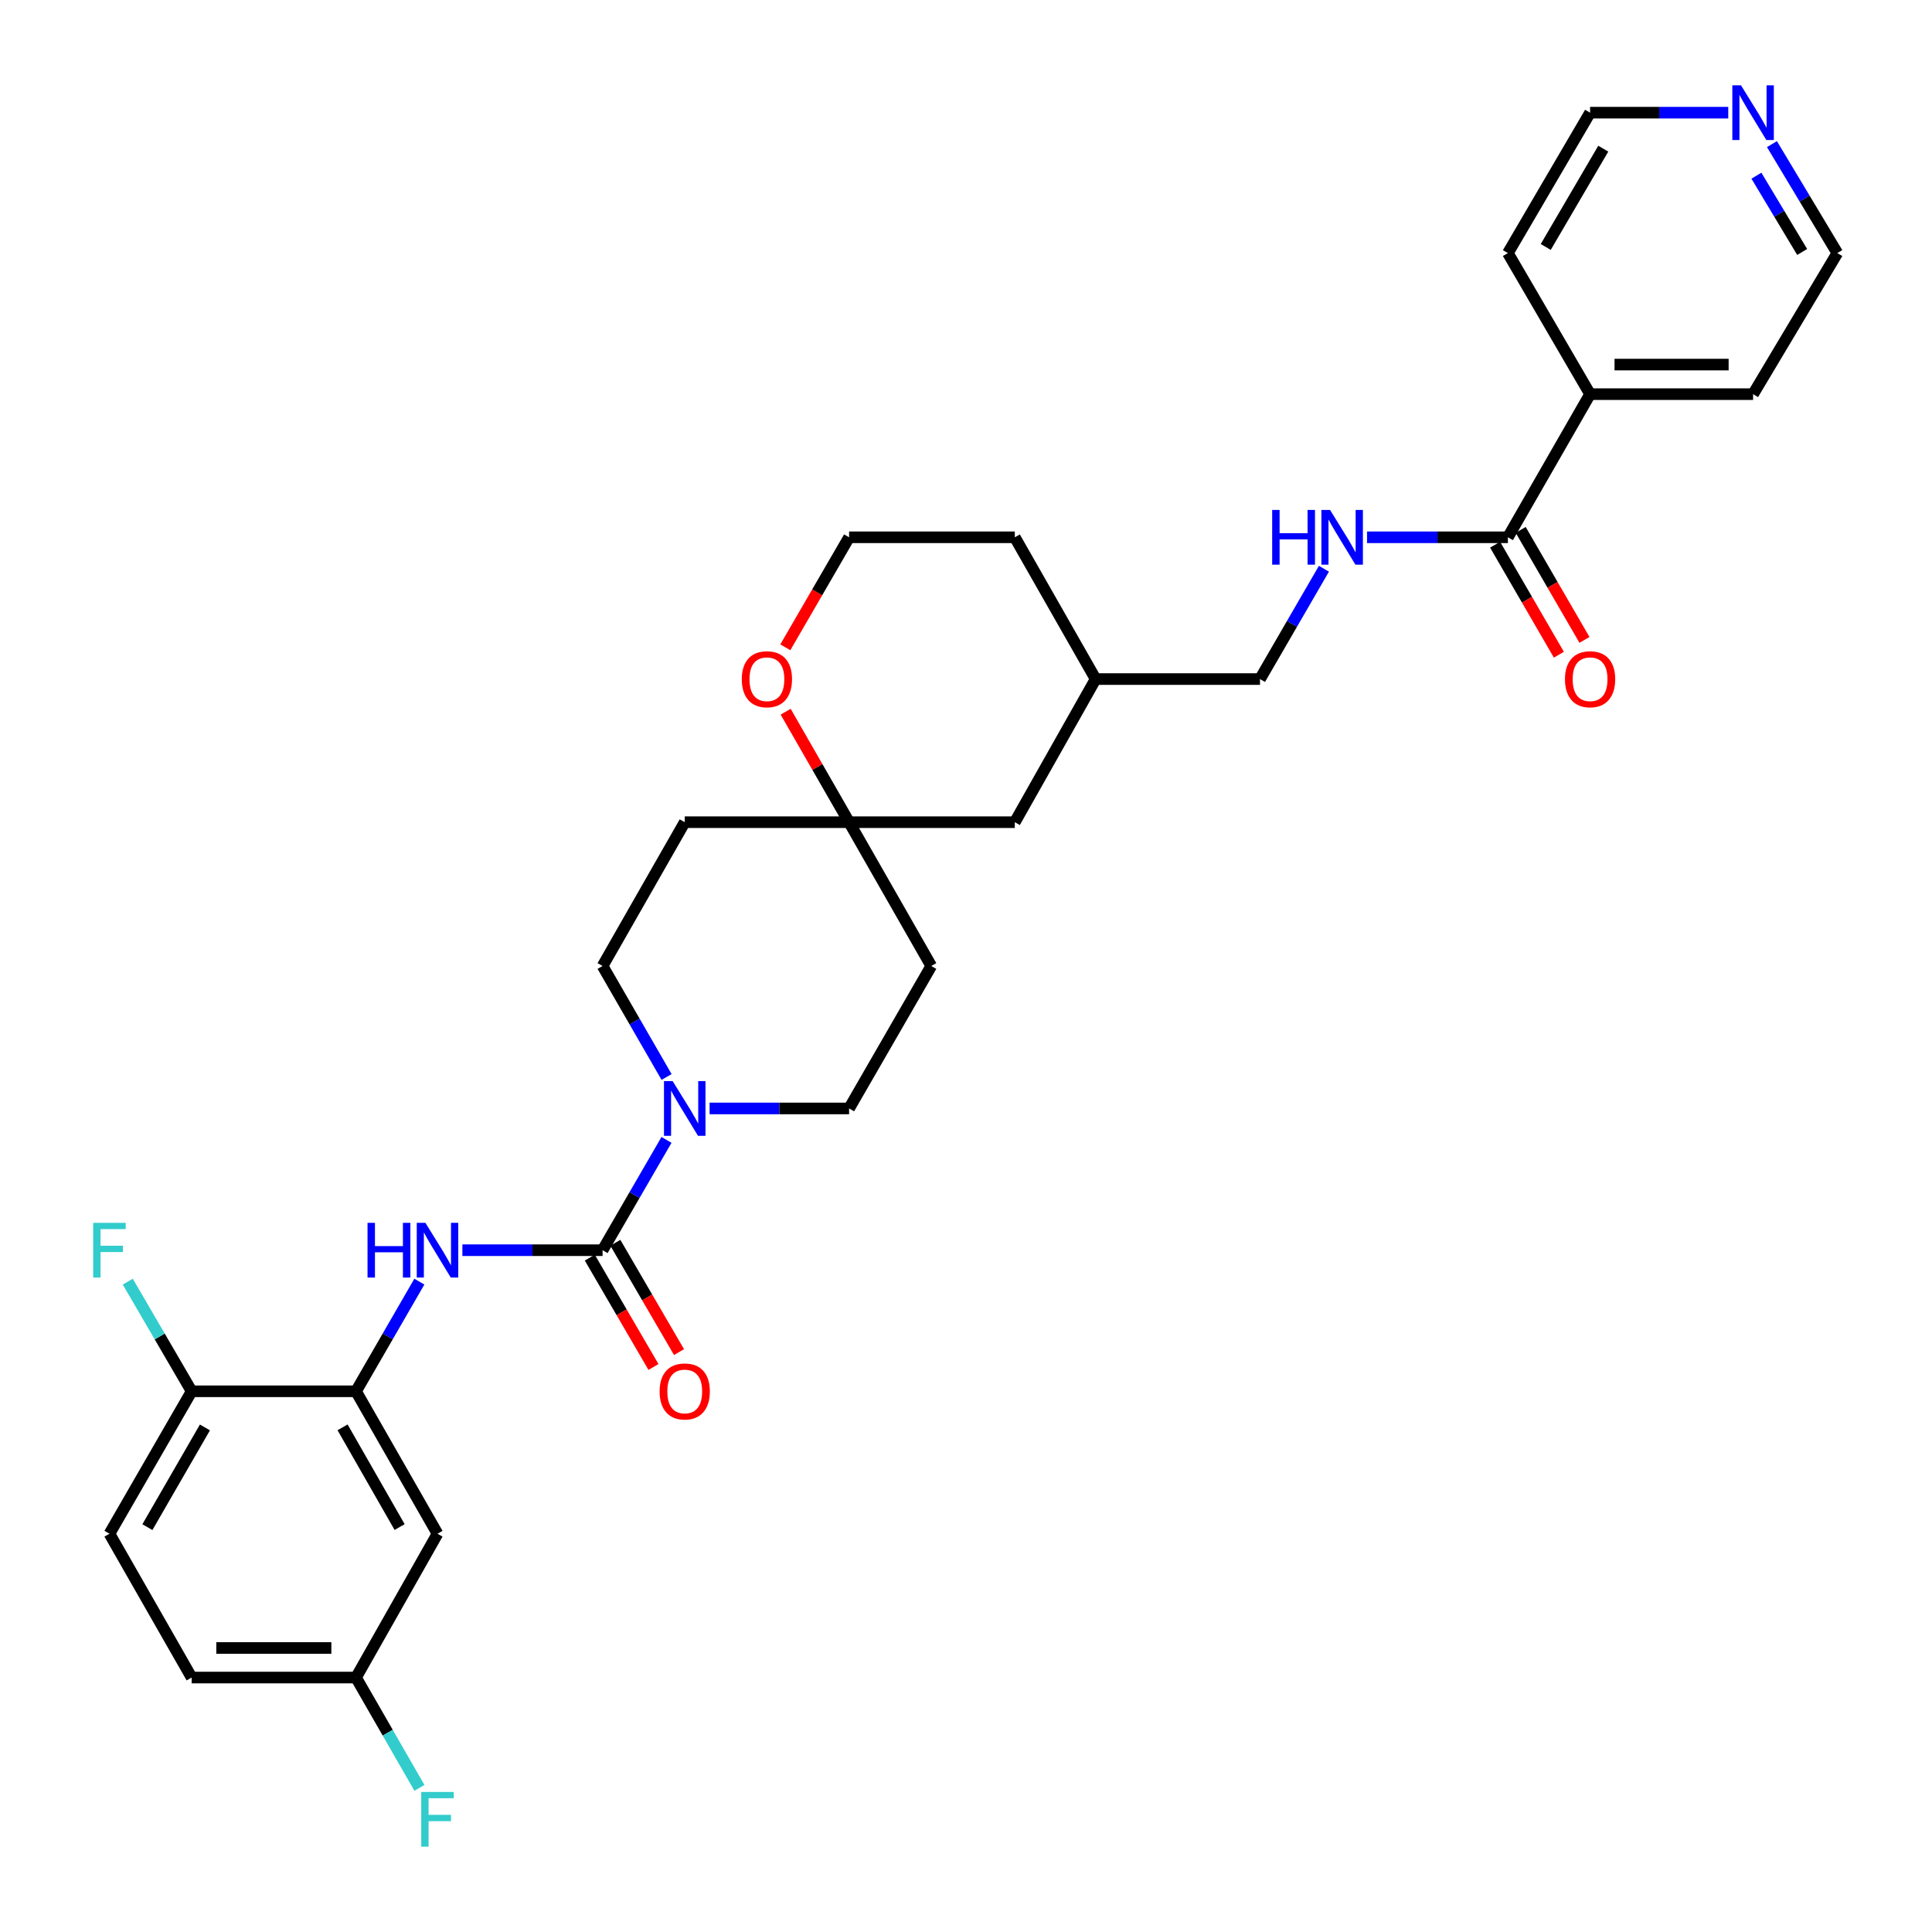 <?xml version='1.0' encoding='iso-8859-1'?>
<svg version='1.1' baseProfile='full'
              xmlns='http://www.w3.org/2000/svg'
                      xmlns:rdkit='http://www.rdkit.org/xml'
                      xmlns:xlink='http://www.w3.org/1999/xlink'
                  xml:space='preserve'
width='1000px' height='1000px' viewBox='0 0 1000 1000'>
<!-- END OF HEADER -->
<rect style='opacity:1.0;fill:#FFFFFF;stroke:none' width='1000' height='1000' x='0' y='0'> </rect>
<path class='bond-0' d='M 311.893,647.104 L 328.437,618.558' style='fill:none;fill-rule:evenodd;stroke:#000000;stroke-width:6px;stroke-linecap:butt;stroke-linejoin:miter;stroke-opacity:1' />
<path class='bond-0' d='M 328.437,618.558 L 344.982,590.011' style='fill:none;fill-rule:evenodd;stroke:#0000FF;stroke-width:6px;stroke-linecap:butt;stroke-linejoin:miter;stroke-opacity:1' />
<path class='bond-1' d='M 311.893,647.104 L 275.611,647.104' style='fill:none;fill-rule:evenodd;stroke:#000000;stroke-width:6px;stroke-linecap:butt;stroke-linejoin:miter;stroke-opacity:1' />
<path class='bond-1' d='M 275.611,647.104 L 239.329,647.104' style='fill:none;fill-rule:evenodd;stroke:#0000FF;stroke-width:6px;stroke-linecap:butt;stroke-linejoin:miter;stroke-opacity:1' />
<path class='bond-8' d='M 305.279,650.955 L 321.757,679.252' style='fill:none;fill-rule:evenodd;stroke:#000000;stroke-width:6px;stroke-linecap:butt;stroke-linejoin:miter;stroke-opacity:1' />
<path class='bond-8' d='M 321.757,679.252 L 338.235,707.548' style='fill:none;fill-rule:evenodd;stroke:#FF0000;stroke-width:6px;stroke-linecap:butt;stroke-linejoin:miter;stroke-opacity:1' />
<path class='bond-8' d='M 318.506,643.253 L 334.984,671.549' style='fill:none;fill-rule:evenodd;stroke:#000000;stroke-width:6px;stroke-linecap:butt;stroke-linejoin:miter;stroke-opacity:1' />
<path class='bond-8' d='M 334.984,671.549 L 351.461,699.846' style='fill:none;fill-rule:evenodd;stroke:#FF0000;stroke-width:6px;stroke-linecap:butt;stroke-linejoin:miter;stroke-opacity:1' />
<path class='bond-9' d='M 345.023,557.443 L 328.458,528.721' style='fill:none;fill-rule:evenodd;stroke:#0000FF;stroke-width:6px;stroke-linecap:butt;stroke-linejoin:miter;stroke-opacity:1' />
<path class='bond-9' d='M 328.458,528.721 L 311.893,500' style='fill:none;fill-rule:evenodd;stroke:#000000;stroke-width:6px;stroke-linecap:butt;stroke-linejoin:miter;stroke-opacity:1' />
<path class='bond-10' d='M 367.284,573.731 L 403.387,573.731' style='fill:none;fill-rule:evenodd;stroke:#0000FF;stroke-width:6px;stroke-linecap:butt;stroke-linejoin:miter;stroke-opacity:1' />
<path class='bond-10' d='M 403.387,573.731 L 439.491,573.731' style='fill:none;fill-rule:evenodd;stroke:#000000;stroke-width:6px;stroke-linecap:butt;stroke-linejoin:miter;stroke-opacity:1' />
<path class='bond-2' d='M 217.056,663.373 L 200.662,691.751' style='fill:none;fill-rule:evenodd;stroke:#0000FF;stroke-width:6px;stroke-linecap:butt;stroke-linejoin:miter;stroke-opacity:1' />
<path class='bond-2' d='M 200.662,691.751 L 184.269,720.129' style='fill:none;fill-rule:evenodd;stroke:#000000;stroke-width:6px;stroke-linecap:butt;stroke-linejoin:miter;stroke-opacity:1' />
<path class='bond-5' d='M 184.269,720.129 L 226.453,793.86' style='fill:none;fill-rule:evenodd;stroke:#000000;stroke-width:6px;stroke-linecap:butt;stroke-linejoin:miter;stroke-opacity:1' />
<path class='bond-5' d='M 177.312,738.79 L 206.841,790.401' style='fill:none;fill-rule:evenodd;stroke:#000000;stroke-width:6px;stroke-linecap:butt;stroke-linejoin:miter;stroke-opacity:1' />
<path class='bond-7' d='M 184.269,720.129 L 99.195,720.129' style='fill:none;fill-rule:evenodd;stroke:#000000;stroke-width:6px;stroke-linecap:butt;stroke-linejoin:miter;stroke-opacity:1' />
<path class='bond-3' d='M 780.484,278.102 L 744.032,278.102' style='fill:none;fill-rule:evenodd;stroke:#000000;stroke-width:6px;stroke-linecap:butt;stroke-linejoin:miter;stroke-opacity:1' />
<path class='bond-3' d='M 744.032,278.102 L 707.58,278.102' style='fill:none;fill-rule:evenodd;stroke:#0000FF;stroke-width:6px;stroke-linecap:butt;stroke-linejoin:miter;stroke-opacity:1' />
<path class='bond-14' d='M 773.863,281.94 L 790.368,310.411' style='fill:none;fill-rule:evenodd;stroke:#000000;stroke-width:6px;stroke-linecap:butt;stroke-linejoin:miter;stroke-opacity:1' />
<path class='bond-14' d='M 790.368,310.411 L 806.873,338.882' style='fill:none;fill-rule:evenodd;stroke:#FF0000;stroke-width:6px;stroke-linecap:butt;stroke-linejoin:miter;stroke-opacity:1' />
<path class='bond-14' d='M 787.104,274.264 L 803.61,302.735' style='fill:none;fill-rule:evenodd;stroke:#000000;stroke-width:6px;stroke-linecap:butt;stroke-linejoin:miter;stroke-opacity:1' />
<path class='bond-14' d='M 803.61,302.735 L 820.115,331.205' style='fill:none;fill-rule:evenodd;stroke:#FF0000;stroke-width:6px;stroke-linecap:butt;stroke-linejoin:miter;stroke-opacity:1' />
<path class='bond-16' d='M 780.484,278.102 L 823.025,204.014' style='fill:none;fill-rule:evenodd;stroke:#000000;stroke-width:6px;stroke-linecap:butt;stroke-linejoin:miter;stroke-opacity:1' />
<path class='bond-4' d='M 439.491,425.564 L 482.024,500' style='fill:none;fill-rule:evenodd;stroke:#000000;stroke-width:6px;stroke-linecap:butt;stroke-linejoin:miter;stroke-opacity:1' />
<path class='bond-11' d='M 439.491,425.564 L 423.072,396.972' style='fill:none;fill-rule:evenodd;stroke:#000000;stroke-width:6px;stroke-linecap:butt;stroke-linejoin:miter;stroke-opacity:1' />
<path class='bond-11' d='M 423.072,396.972 L 406.652,368.38' style='fill:none;fill-rule:evenodd;stroke:#FF0000;stroke-width:6px;stroke-linecap:butt;stroke-linejoin:miter;stroke-opacity:1' />
<path class='bond-19' d='M 439.491,425.564 L 525.262,425.564' style='fill:none;fill-rule:evenodd;stroke:#000000;stroke-width:6px;stroke-linecap:butt;stroke-linejoin:miter;stroke-opacity:1' />
<path class='bond-31' d='M 439.491,425.564 L 354.417,425.564' style='fill:none;fill-rule:evenodd;stroke:#000000;stroke-width:6px;stroke-linecap:butt;stroke-linejoin:miter;stroke-opacity:1' />
<path class='bond-18' d='M 226.453,793.86 L 184.269,868.296' style='fill:none;fill-rule:evenodd;stroke:#000000;stroke-width:6px;stroke-linecap:butt;stroke-linejoin:miter;stroke-opacity:1' />
<path class='bond-6' d='M 685.261,294.382 L 668.716,322.933' style='fill:none;fill-rule:evenodd;stroke:#0000FF;stroke-width:6px;stroke-linecap:butt;stroke-linejoin:miter;stroke-opacity:1' />
<path class='bond-6' d='M 668.716,322.933 L 652.171,351.484' style='fill:none;fill-rule:evenodd;stroke:#000000;stroke-width:6px;stroke-linecap:butt;stroke-linejoin:miter;stroke-opacity:1' />
<path class='bond-17' d='M 99.195,720.129 L 56.654,793.86' style='fill:none;fill-rule:evenodd;stroke:#000000;stroke-width:6px;stroke-linecap:butt;stroke-linejoin:miter;stroke-opacity:1' />
<path class='bond-17' d='M 106.071,738.838 L 76.292,790.449' style='fill:none;fill-rule:evenodd;stroke:#000000;stroke-width:6px;stroke-linecap:butt;stroke-linejoin:miter;stroke-opacity:1' />
<path class='bond-21' d='M 99.195,720.129 L 82.665,691.753' style='fill:none;fill-rule:evenodd;stroke:#000000;stroke-width:6px;stroke-linecap:butt;stroke-linejoin:miter;stroke-opacity:1' />
<path class='bond-21' d='M 82.665,691.753 L 66.134,663.377' style='fill:none;fill-rule:evenodd;stroke:#33CCCC;stroke-width:6px;stroke-linecap:butt;stroke-linejoin:miter;stroke-opacity:1' />
<path class='bond-13' d='M 311.893,500 L 354.417,425.564' style='fill:none;fill-rule:evenodd;stroke:#000000;stroke-width:6px;stroke-linecap:butt;stroke-linejoin:miter;stroke-opacity:1' />
<path class='bond-12' d='M 439.491,573.731 L 482.024,500' style='fill:none;fill-rule:evenodd;stroke:#000000;stroke-width:6px;stroke-linecap:butt;stroke-linejoin:miter;stroke-opacity:1' />
<path class='bond-24' d='M 406.481,335.044 L 422.986,306.573' style='fill:none;fill-rule:evenodd;stroke:#FF0000;stroke-width:6px;stroke-linecap:butt;stroke-linejoin:miter;stroke-opacity:1' />
<path class='bond-24' d='M 422.986,306.573 L 439.491,278.102' style='fill:none;fill-rule:evenodd;stroke:#000000;stroke-width:6px;stroke-linecap:butt;stroke-linejoin:miter;stroke-opacity:1' />
<path class='bond-15' d='M 917.16,74.6 L 934.078,102.799' style='fill:none;fill-rule:evenodd;stroke:#0000FF;stroke-width:6px;stroke-linecap:butt;stroke-linejoin:miter;stroke-opacity:1' />
<path class='bond-15' d='M 934.078,102.799 L 950.997,130.998' style='fill:none;fill-rule:evenodd;stroke:#000000;stroke-width:6px;stroke-linecap:butt;stroke-linejoin:miter;stroke-opacity:1' />
<path class='bond-15' d='M 909.111,90.934 L 920.954,110.674' style='fill:none;fill-rule:evenodd;stroke:#0000FF;stroke-width:6px;stroke-linecap:butt;stroke-linejoin:miter;stroke-opacity:1' />
<path class='bond-15' d='M 920.954,110.674 L 932.797,130.413' style='fill:none;fill-rule:evenodd;stroke:#000000;stroke-width:6px;stroke-linecap:butt;stroke-linejoin:miter;stroke-opacity:1' />
<path class='bond-34' d='M 894.544,58.322 L 858.784,58.322' style='fill:none;fill-rule:evenodd;stroke:#0000FF;stroke-width:6px;stroke-linecap:butt;stroke-linejoin:miter;stroke-opacity:1' />
<path class='bond-34' d='M 858.784,58.322 L 823.025,58.322' style='fill:none;fill-rule:evenodd;stroke:#000000;stroke-width:6px;stroke-linecap:butt;stroke-linejoin:miter;stroke-opacity:1' />
<path class='bond-28' d='M 823.025,204.014 L 780.484,130.998' style='fill:none;fill-rule:evenodd;stroke:#000000;stroke-width:6px;stroke-linecap:butt;stroke-linejoin:miter;stroke-opacity:1' />
<path class='bond-29' d='M 823.025,204.014 L 907.393,204.014' style='fill:none;fill-rule:evenodd;stroke:#000000;stroke-width:6px;stroke-linecap:butt;stroke-linejoin:miter;stroke-opacity:1' />
<path class='bond-29' d='M 835.68,188.709 L 894.738,188.709' style='fill:none;fill-rule:evenodd;stroke:#000000;stroke-width:6px;stroke-linecap:butt;stroke-linejoin:miter;stroke-opacity:1' />
<path class='bond-22' d='M 56.654,793.86 L 99.195,868.296' style='fill:none;fill-rule:evenodd;stroke:#000000;stroke-width:6px;stroke-linecap:butt;stroke-linejoin:miter;stroke-opacity:1' />
<path class='bond-23' d='M 184.269,868.296 L 200.683,896.849' style='fill:none;fill-rule:evenodd;stroke:#000000;stroke-width:6px;stroke-linecap:butt;stroke-linejoin:miter;stroke-opacity:1' />
<path class='bond-23' d='M 200.683,896.849 L 217.097,925.402' style='fill:none;fill-rule:evenodd;stroke:#33CCCC;stroke-width:6px;stroke-linecap:butt;stroke-linejoin:miter;stroke-opacity:1' />
<path class='bond-32' d='M 184.269,868.296 L 99.195,868.296' style='fill:none;fill-rule:evenodd;stroke:#000000;stroke-width:6px;stroke-linecap:butt;stroke-linejoin:miter;stroke-opacity:1' />
<path class='bond-32' d='M 171.508,852.991 L 111.956,852.991' style='fill:none;fill-rule:evenodd;stroke:#000000;stroke-width:6px;stroke-linecap:butt;stroke-linejoin:miter;stroke-opacity:1' />
<path class='bond-25' d='M 525.262,425.564 L 567.097,351.484' style='fill:none;fill-rule:evenodd;stroke:#000000;stroke-width:6px;stroke-linecap:butt;stroke-linejoin:miter;stroke-opacity:1' />
<path class='bond-20' d='M 652.171,351.484 L 567.097,351.484' style='fill:none;fill-rule:evenodd;stroke:#000000;stroke-width:6px;stroke-linecap:butt;stroke-linejoin:miter;stroke-opacity:1' />
<path class='bond-33' d='M 439.491,278.102 L 525.262,278.102' style='fill:none;fill-rule:evenodd;stroke:#000000;stroke-width:6px;stroke-linecap:butt;stroke-linejoin:miter;stroke-opacity:1' />
<path class='bond-30' d='M 567.097,351.484 L 525.262,278.102' style='fill:none;fill-rule:evenodd;stroke:#000000;stroke-width:6px;stroke-linecap:butt;stroke-linejoin:miter;stroke-opacity:1' />
<path class='bond-26' d='M 823.025,58.322 L 780.484,130.998' style='fill:none;fill-rule:evenodd;stroke:#000000;stroke-width:6px;stroke-linecap:butt;stroke-linejoin:miter;stroke-opacity:1' />
<path class='bond-26' d='M 829.853,76.955 L 800.074,127.828' style='fill:none;fill-rule:evenodd;stroke:#000000;stroke-width:6px;stroke-linecap:butt;stroke-linejoin:miter;stroke-opacity:1' />
<path class='bond-27' d='M 950.997,130.998 L 907.393,204.014' style='fill:none;fill-rule:evenodd;stroke:#000000;stroke-width:6px;stroke-linecap:butt;stroke-linejoin:miter;stroke-opacity:1' />
<path  class='atom-1' d='M 348.157 559.571
L 357.437 574.571
Q 358.357 576.051, 359.837 578.731
Q 361.317 581.411, 361.397 581.571
L 361.397 559.571
L 365.157 559.571
L 365.157 587.891
L 361.277 587.891
L 351.317 571.491
Q 350.157 569.571, 348.917 567.371
Q 347.717 565.171, 347.357 564.491
L 347.357 587.891
L 343.677 587.891
L 343.677 559.571
L 348.157 559.571
' fill='#0000FF'/>
<path  class='atom-2' d='M 190.233 632.944
L 194.073 632.944
L 194.073 644.984
L 208.553 644.984
L 208.553 632.944
L 212.393 632.944
L 212.393 661.264
L 208.553 661.264
L 208.553 648.184
L 194.073 648.184
L 194.073 661.264
L 190.233 661.264
L 190.233 632.944
' fill='#0000FF'/>
<path  class='atom-2' d='M 220.193 632.944
L 229.473 647.944
Q 230.393 649.424, 231.873 652.104
Q 233.353 654.784, 233.433 654.944
L 233.433 632.944
L 237.193 632.944
L 237.193 661.264
L 233.313 661.264
L 223.353 644.864
Q 222.193 642.944, 220.953 640.744
Q 219.753 638.544, 219.393 637.864
L 219.393 661.264
L 215.713 661.264
L 215.713 632.944
L 220.193 632.944
' fill='#0000FF'/>
<path  class='atom-7' d='M 658.475 263.942
L 662.315 263.942
L 662.315 275.982
L 676.795 275.982
L 676.795 263.942
L 680.635 263.942
L 680.635 292.262
L 676.795 292.262
L 676.795 279.182
L 662.315 279.182
L 662.315 292.262
L 658.475 292.262
L 658.475 263.942
' fill='#0000FF'/>
<path  class='atom-7' d='M 688.435 263.942
L 697.715 278.942
Q 698.635 280.422, 700.115 283.102
Q 701.595 285.782, 701.675 285.942
L 701.675 263.942
L 705.435 263.942
L 705.435 292.262
L 701.555 292.262
L 691.595 275.862
Q 690.435 273.942, 689.195 271.742
Q 687.995 269.542, 687.635 268.862
L 687.635 292.262
L 683.955 292.262
L 683.955 263.942
L 688.435 263.942
' fill='#0000FF'/>
<path  class='atom-9' d='M 341.417 720.209
Q 341.417 713.409, 344.777 709.609
Q 348.137 705.809, 354.417 705.809
Q 360.697 705.809, 364.057 709.609
Q 367.417 713.409, 367.417 720.209
Q 367.417 727.089, 364.017 731.009
Q 360.617 734.889, 354.417 734.889
Q 348.177 734.889, 344.777 731.009
Q 341.417 727.129, 341.417 720.209
M 354.417 731.689
Q 358.737 731.689, 361.057 728.809
Q 363.417 725.889, 363.417 720.209
Q 363.417 714.649, 361.057 711.849
Q 358.737 709.009, 354.417 709.009
Q 350.097 709.009, 347.737 711.809
Q 345.417 714.609, 345.417 720.209
Q 345.417 725.929, 347.737 728.809
Q 350.097 731.689, 354.417 731.689
' fill='#FF0000'/>
<path  class='atom-12' d='M 383.95 351.564
Q 383.95 344.764, 387.31 340.964
Q 390.67 337.164, 396.95 337.164
Q 403.23 337.164, 406.59 340.964
Q 409.95 344.764, 409.95 351.564
Q 409.95 358.444, 406.55 362.364
Q 403.15 366.244, 396.95 366.244
Q 390.71 366.244, 387.31 362.364
Q 383.95 358.484, 383.95 351.564
M 396.95 363.044
Q 401.27 363.044, 403.59 360.164
Q 405.95 357.244, 405.95 351.564
Q 405.95 346.004, 403.59 343.204
Q 401.27 340.364, 396.95 340.364
Q 392.63 340.364, 390.27 343.164
Q 387.95 345.964, 387.95 351.564
Q 387.95 357.284, 390.27 360.164
Q 392.63 363.044, 396.95 363.044
' fill='#FF0000'/>
<path  class='atom-15' d='M 810.025 351.564
Q 810.025 344.764, 813.385 340.964
Q 816.745 337.164, 823.025 337.164
Q 829.305 337.164, 832.665 340.964
Q 836.025 344.764, 836.025 351.564
Q 836.025 358.444, 832.625 362.364
Q 829.225 366.244, 823.025 366.244
Q 816.785 366.244, 813.385 362.364
Q 810.025 358.484, 810.025 351.564
M 823.025 363.044
Q 827.345 363.044, 829.665 360.164
Q 832.025 357.244, 832.025 351.564
Q 832.025 346.004, 829.665 343.204
Q 827.345 340.364, 823.025 340.364
Q 818.705 340.364, 816.345 343.164
Q 814.025 345.964, 814.025 351.564
Q 814.025 357.284, 816.345 360.164
Q 818.705 363.044, 823.025 363.044
' fill='#FF0000'/>
<path  class='atom-16' d='M 901.133 44.161
L 910.413 59.161
Q 911.333 60.642, 912.813 63.322
Q 914.293 66.001, 914.373 66.162
L 914.373 44.161
L 918.133 44.161
L 918.133 72.481
L 914.253 72.481
L 904.293 56.081
Q 903.133 54.161, 901.893 51.962
Q 900.693 49.761, 900.333 49.081
L 900.333 72.481
L 896.653 72.481
L 896.653 44.161
L 901.133 44.161
' fill='#0000FF'/>
<path  class='atom-22' d='M 48.234 632.944
L 65.074 632.944
L 65.074 636.184
L 52.034 636.184
L 52.034 644.784
L 63.634 644.784
L 63.634 648.064
L 52.034 648.064
L 52.034 661.264
L 48.234 661.264
L 48.234 632.944
' fill='#33CCCC'/>
<path  class='atom-24' d='M 218.033 927.518
L 234.873 927.518
L 234.873 930.758
L 221.833 930.758
L 221.833 939.358
L 233.433 939.358
L 233.433 942.638
L 221.833 942.638
L 221.833 955.838
L 218.033 955.838
L 218.033 927.518
' fill='#33CCCC'/>
</svg>
